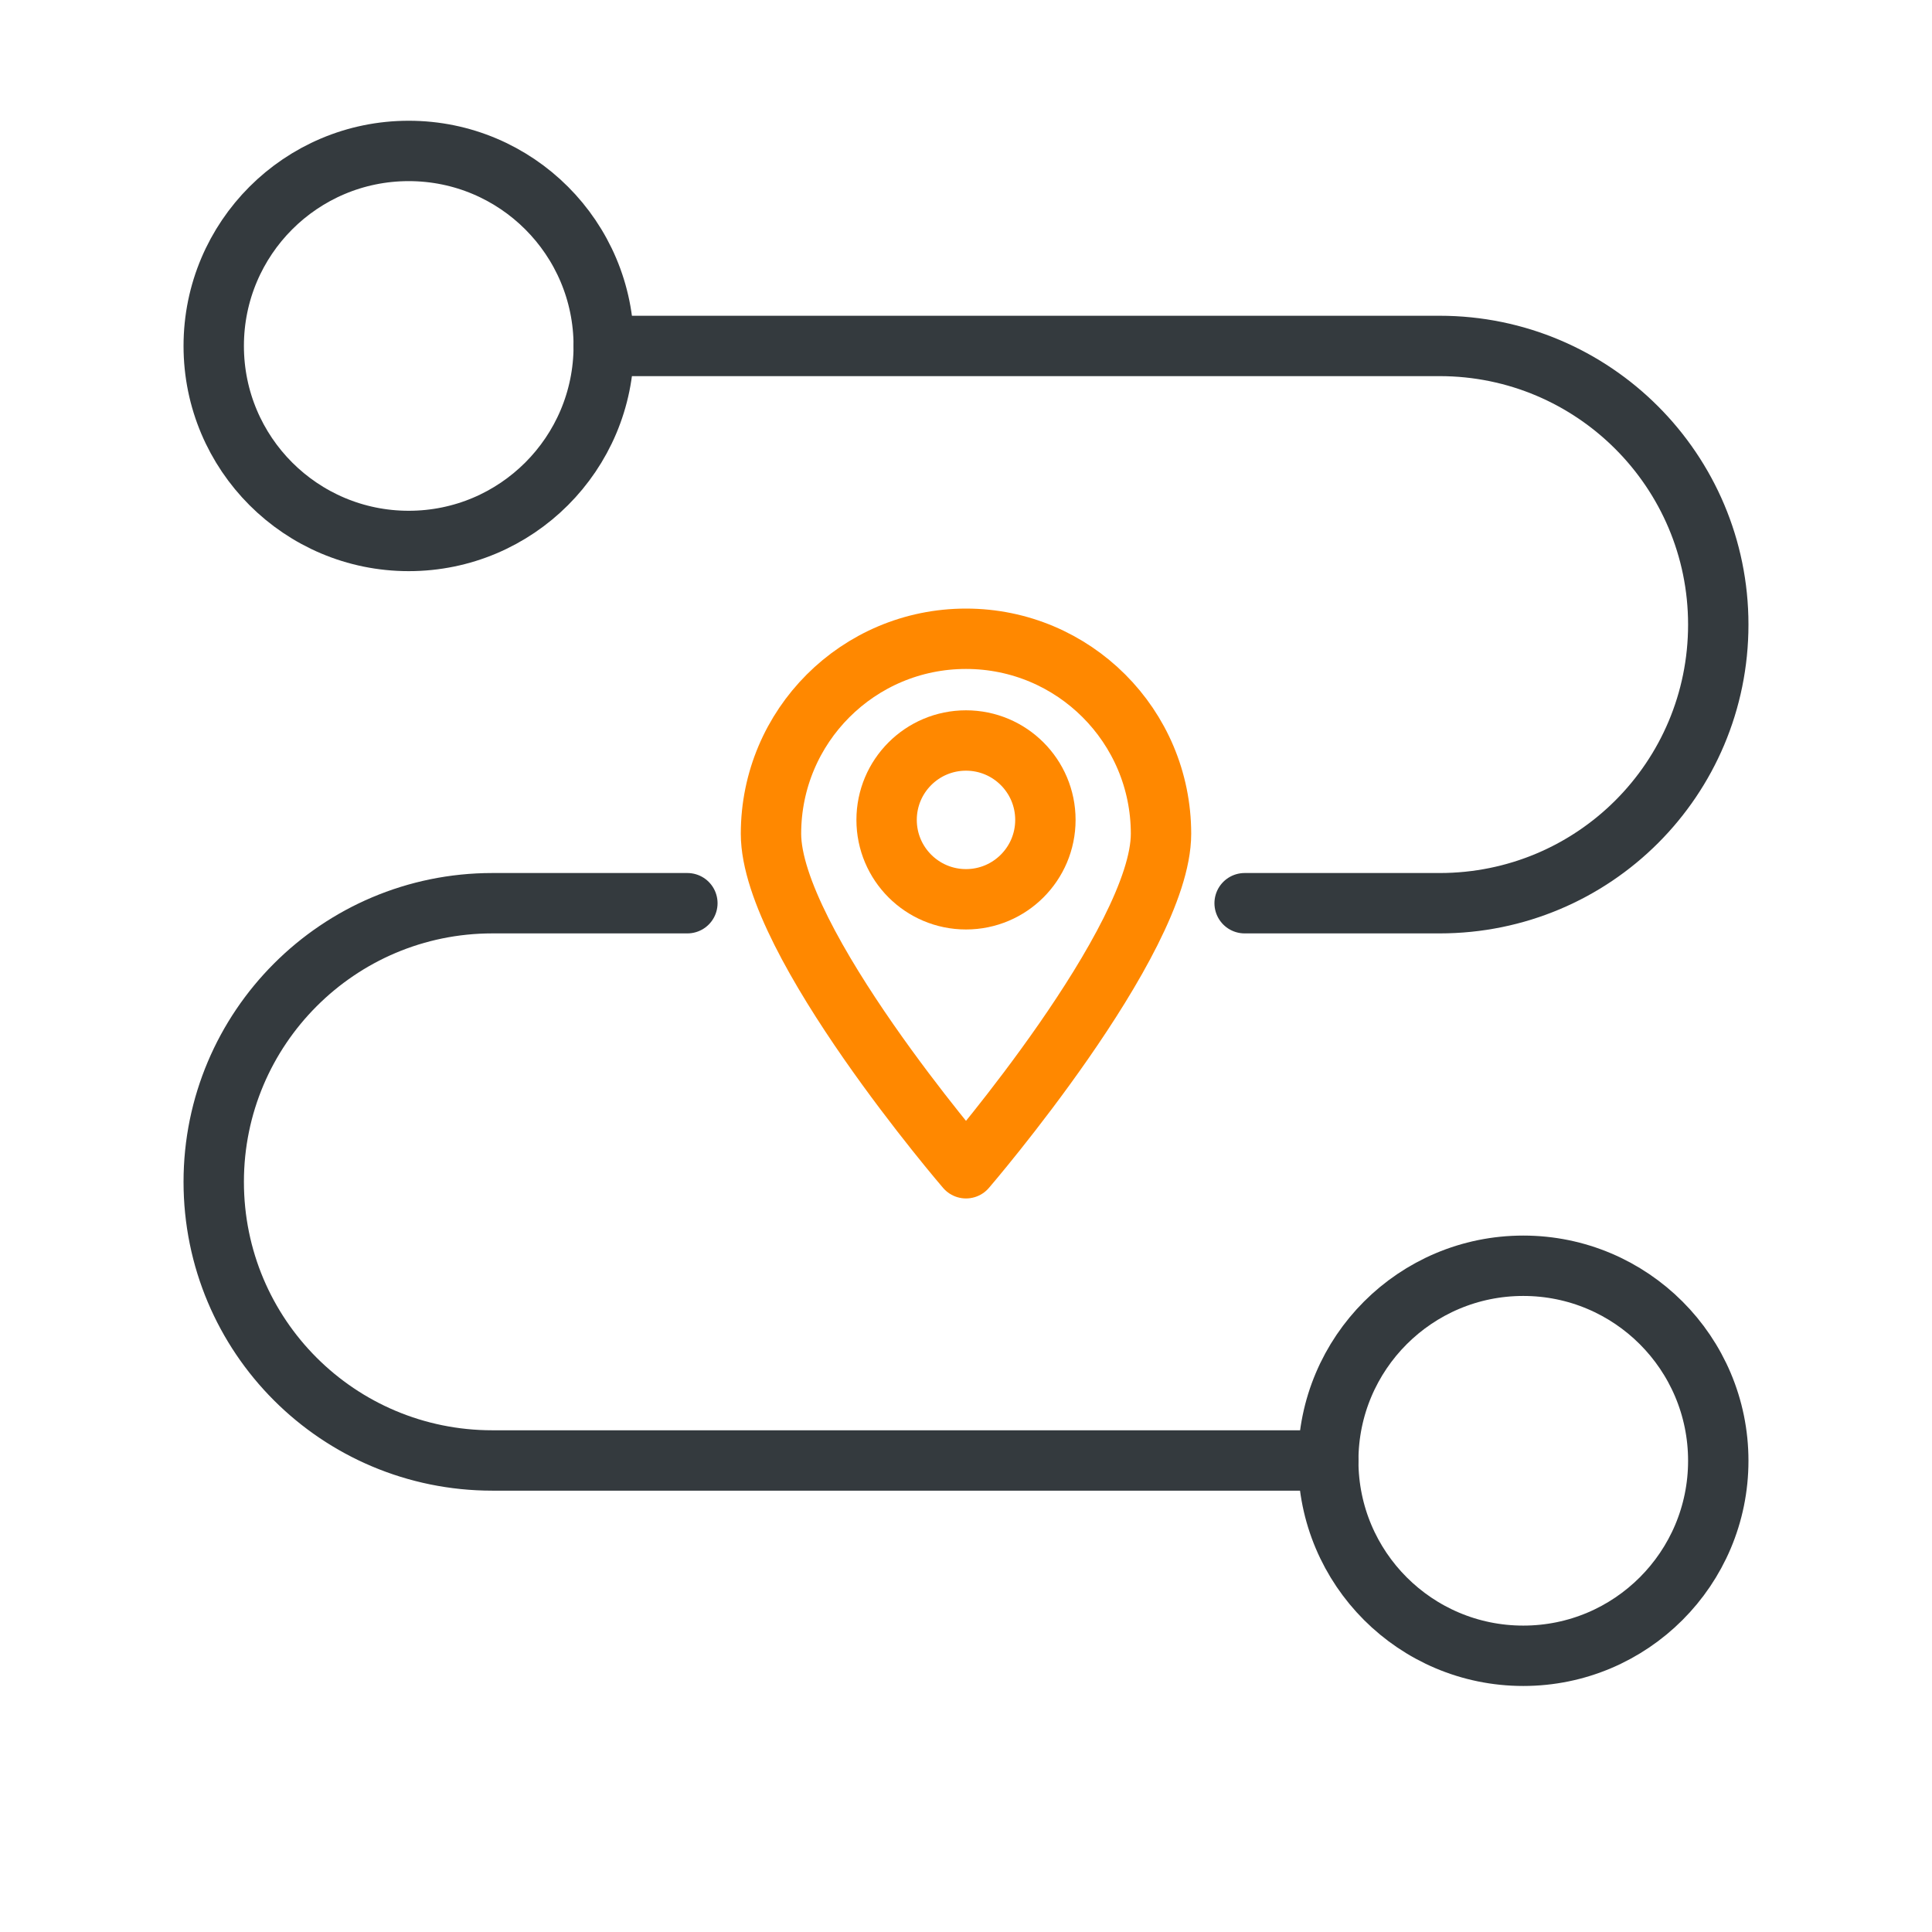 <?xml version="1.0" encoding="UTF-8"?>
<svg id="Layer_1" data-name="Layer 1" xmlns="http://www.w3.org/2000/svg" viewBox="0 0 64 64">
  <defs>
    <style>
      .cls-1 {
        stroke: #f80;
      }

      .cls-1, .cls-2 {
        fill: none;
        stroke-linecap: round;
        stroke-linejoin: round;
        stroke-width: 2px;
      }

      .cls-2 {
        stroke: #343a3e;
      }
    </style>
  </defs>
  <circle class="cls-2" cx="13.54" cy="11.46" r="6.46"/>
  <path class="cls-1" d="m38.46,27.62c0,3.57-6.46,11.08-6.46,11.08,0,0-6.46-7.51-6.46-11.08s2.89-6.46,6.46-6.46,6.46,2.89,6.46,6.46Z"/>
  <circle class="cls-2" cx="50.46" cy="48.39" r="6.46"/>
  <path class="cls-2" d="m22.77,29.92h-6.46c-5.1,0-9.23,4.14-9.23,9.23,0,2.55,1.03,4.86,2.7,6.53,1.67,1.67,3.98,2.7,6.53,2.7h27.69"/>
  <path class="cls-2" d="m20,11.46h27.69c5.1,0,9.23,4.14,9.23,9.23,0,2.55-1.03,4.86-2.7,6.53s-3.98,2.7-6.53,2.7h-6.46"/>
  <circle class="cls-1" cx="32" cy="27.16" r="2.63"/>
</svg>